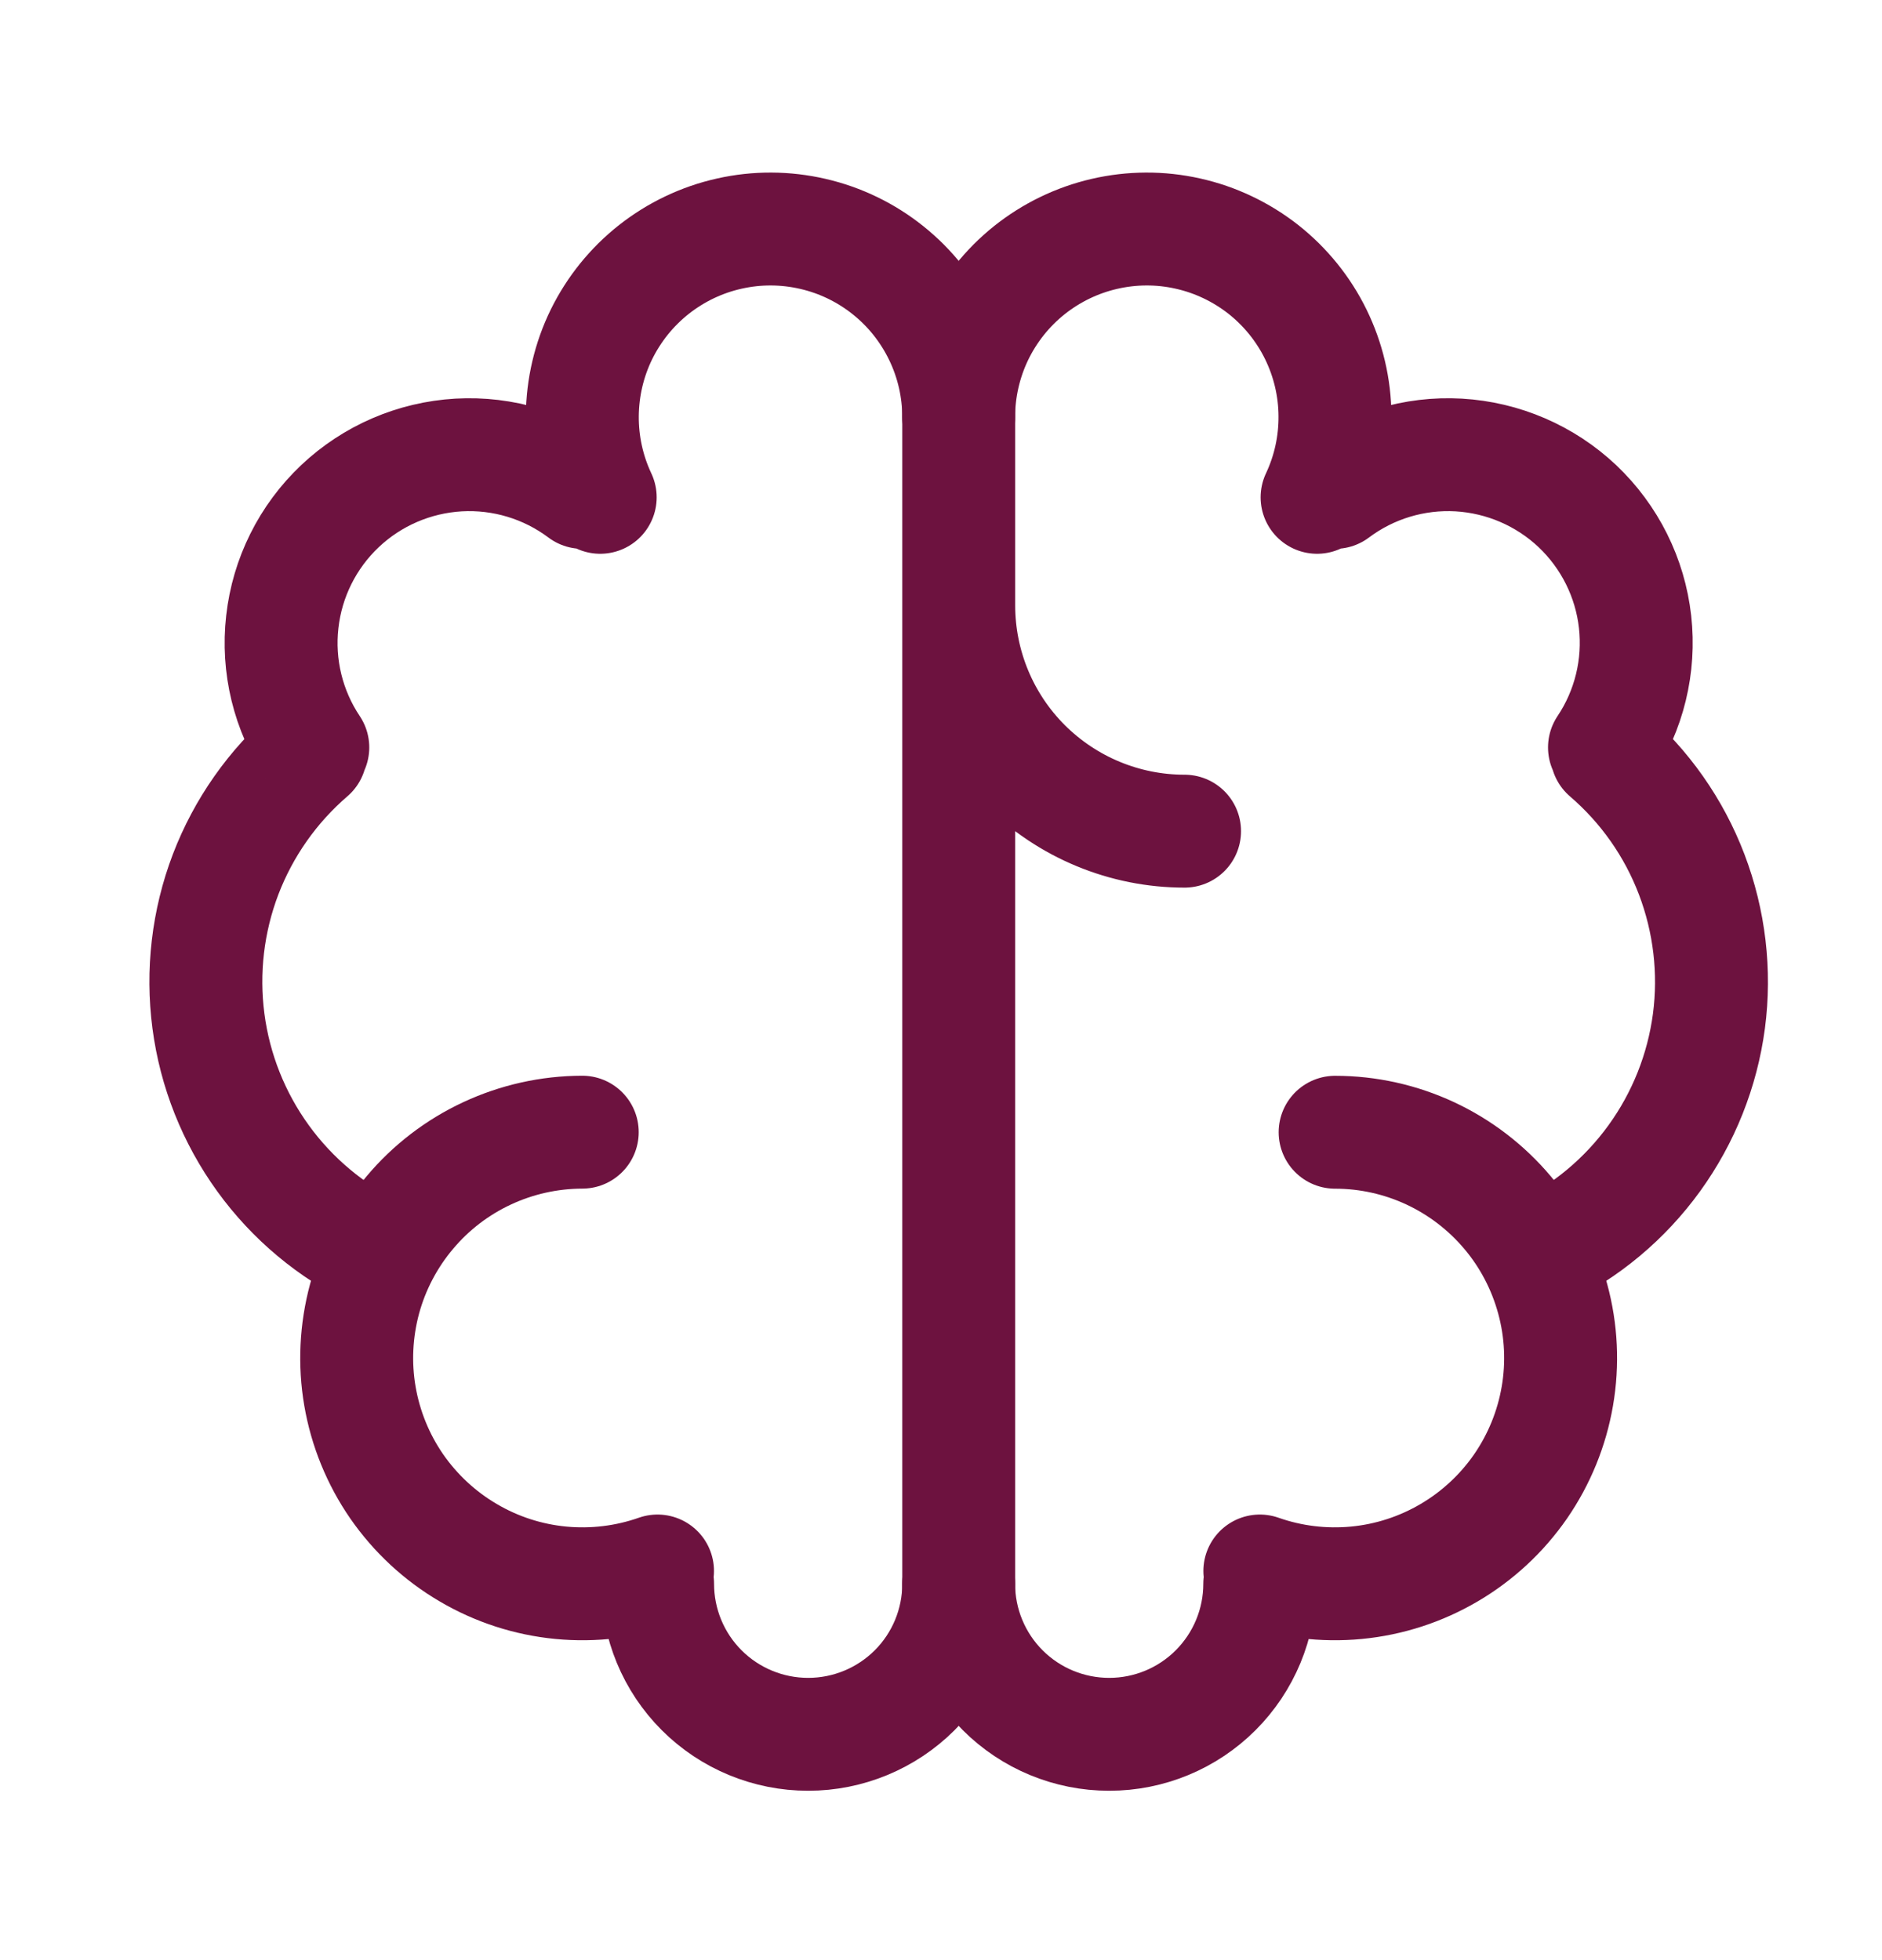 <svg xmlns="http://www.w3.org/2000/svg" fill="none" viewBox="0 0 24 25" height="25" width="24">
<path stroke-linejoin="round" stroke-linecap="round" stroke-width="1.44" stroke="#6D123F" d="M7.425 14.44C7.005 14.441 6.592 14.533 6.212 14.71C5.832 14.887 5.495 15.145 5.226 15.466C4.956 15.786 4.759 16.162 4.649 16.566C4.54 16.971 4.519 17.394 4.59 17.807C4.661 18.22 4.821 18.613 5.059 18.958C5.298 19.302 5.608 19.591 5.97 19.803C6.331 20.016 6.734 20.147 7.151 20.187C7.568 20.227 7.989 20.176 8.385 20.037"></path>
<path stroke-linejoin="round" stroke-linecap="round" stroke-width="1.44" stroke="#6D123F" d="M4.799 15.981C4.225 15.705 3.728 15.29 3.354 14.773C2.98 14.256 2.741 13.655 2.658 13.023C2.575 12.391 2.65 11.748 2.877 11.152C3.105 10.556 3.477 10.027 3.96 9.611M3.989 9.533C3.674 9.062 3.536 8.495 3.6 7.931C3.663 7.368 3.923 6.846 4.335 6.456C4.746 6.067 5.282 5.836 5.848 5.803C6.414 5.771 6.973 5.94 7.426 6.28M7.654 6.343C7.501 6.018 7.423 5.662 7.426 5.302C7.429 4.943 7.512 4.588 7.67 4.265C7.829 3.942 8.057 3.659 8.34 3.436C8.622 3.214 8.951 3.057 9.302 2.979C9.653 2.9 10.017 2.902 10.367 2.983C10.718 3.064 11.046 3.223 11.326 3.448C11.607 3.672 11.833 3.958 11.989 4.282C12.145 4.606 12.226 4.961 12.226 5.321V20.201C12.226 20.71 12.024 21.198 11.664 21.558C11.303 21.918 10.815 22.12 10.306 22.12C9.797 22.12 9.308 21.918 8.948 21.558C8.588 21.198 8.386 20.71 8.386 20.201M12.226 7.721C12.226 8.484 12.529 9.217 13.069 9.757C13.61 10.297 14.342 10.601 15.106 10.601M17.026 14.441C17.445 14.441 17.859 14.533 18.239 14.71C18.618 14.887 18.955 15.145 19.225 15.466C19.495 15.786 19.691 16.162 19.801 16.567C19.911 16.971 19.931 17.394 19.86 17.807C19.789 18.22 19.629 18.613 19.391 18.958C19.153 19.302 18.842 19.591 18.481 19.803C18.119 20.016 17.716 20.147 17.299 20.187C16.882 20.227 16.461 20.176 16.066 20.037"></path>
<path stroke-linejoin="round" stroke-linecap="round" stroke-width="1.44" stroke="#6D123F" d="M19.651 15.981C20.226 15.705 20.722 15.29 21.096 14.773C21.47 14.256 21.709 13.655 21.793 13.023C21.876 12.391 21.8 11.748 21.573 11.152C21.346 10.556 20.974 10.027 20.49 9.611M20.461 9.533C20.776 9.062 20.914 8.495 20.851 7.931C20.788 7.368 20.527 6.846 20.116 6.456C19.704 6.067 19.168 5.836 18.602 5.803C18.037 5.771 17.478 5.94 17.025 6.28M12.225 5.321C12.225 4.961 12.306 4.606 12.461 4.282C12.617 3.958 12.844 3.672 13.124 3.448C13.405 3.223 13.733 3.064 14.083 2.983C14.433 2.902 14.797 2.9 15.148 2.979C15.499 3.057 15.828 3.214 16.111 3.436C16.393 3.659 16.622 3.942 16.78 4.265C16.938 4.588 17.022 4.943 17.024 5.302C17.027 5.662 16.949 6.018 16.796 6.343M16.065 20.201C16.065 20.71 15.862 21.198 15.502 21.558C15.142 21.918 14.654 22.12 14.145 22.12C13.635 22.12 13.147 21.918 12.787 21.558C12.427 21.198 12.225 20.71 12.225 20.201"></path>
</svg>
